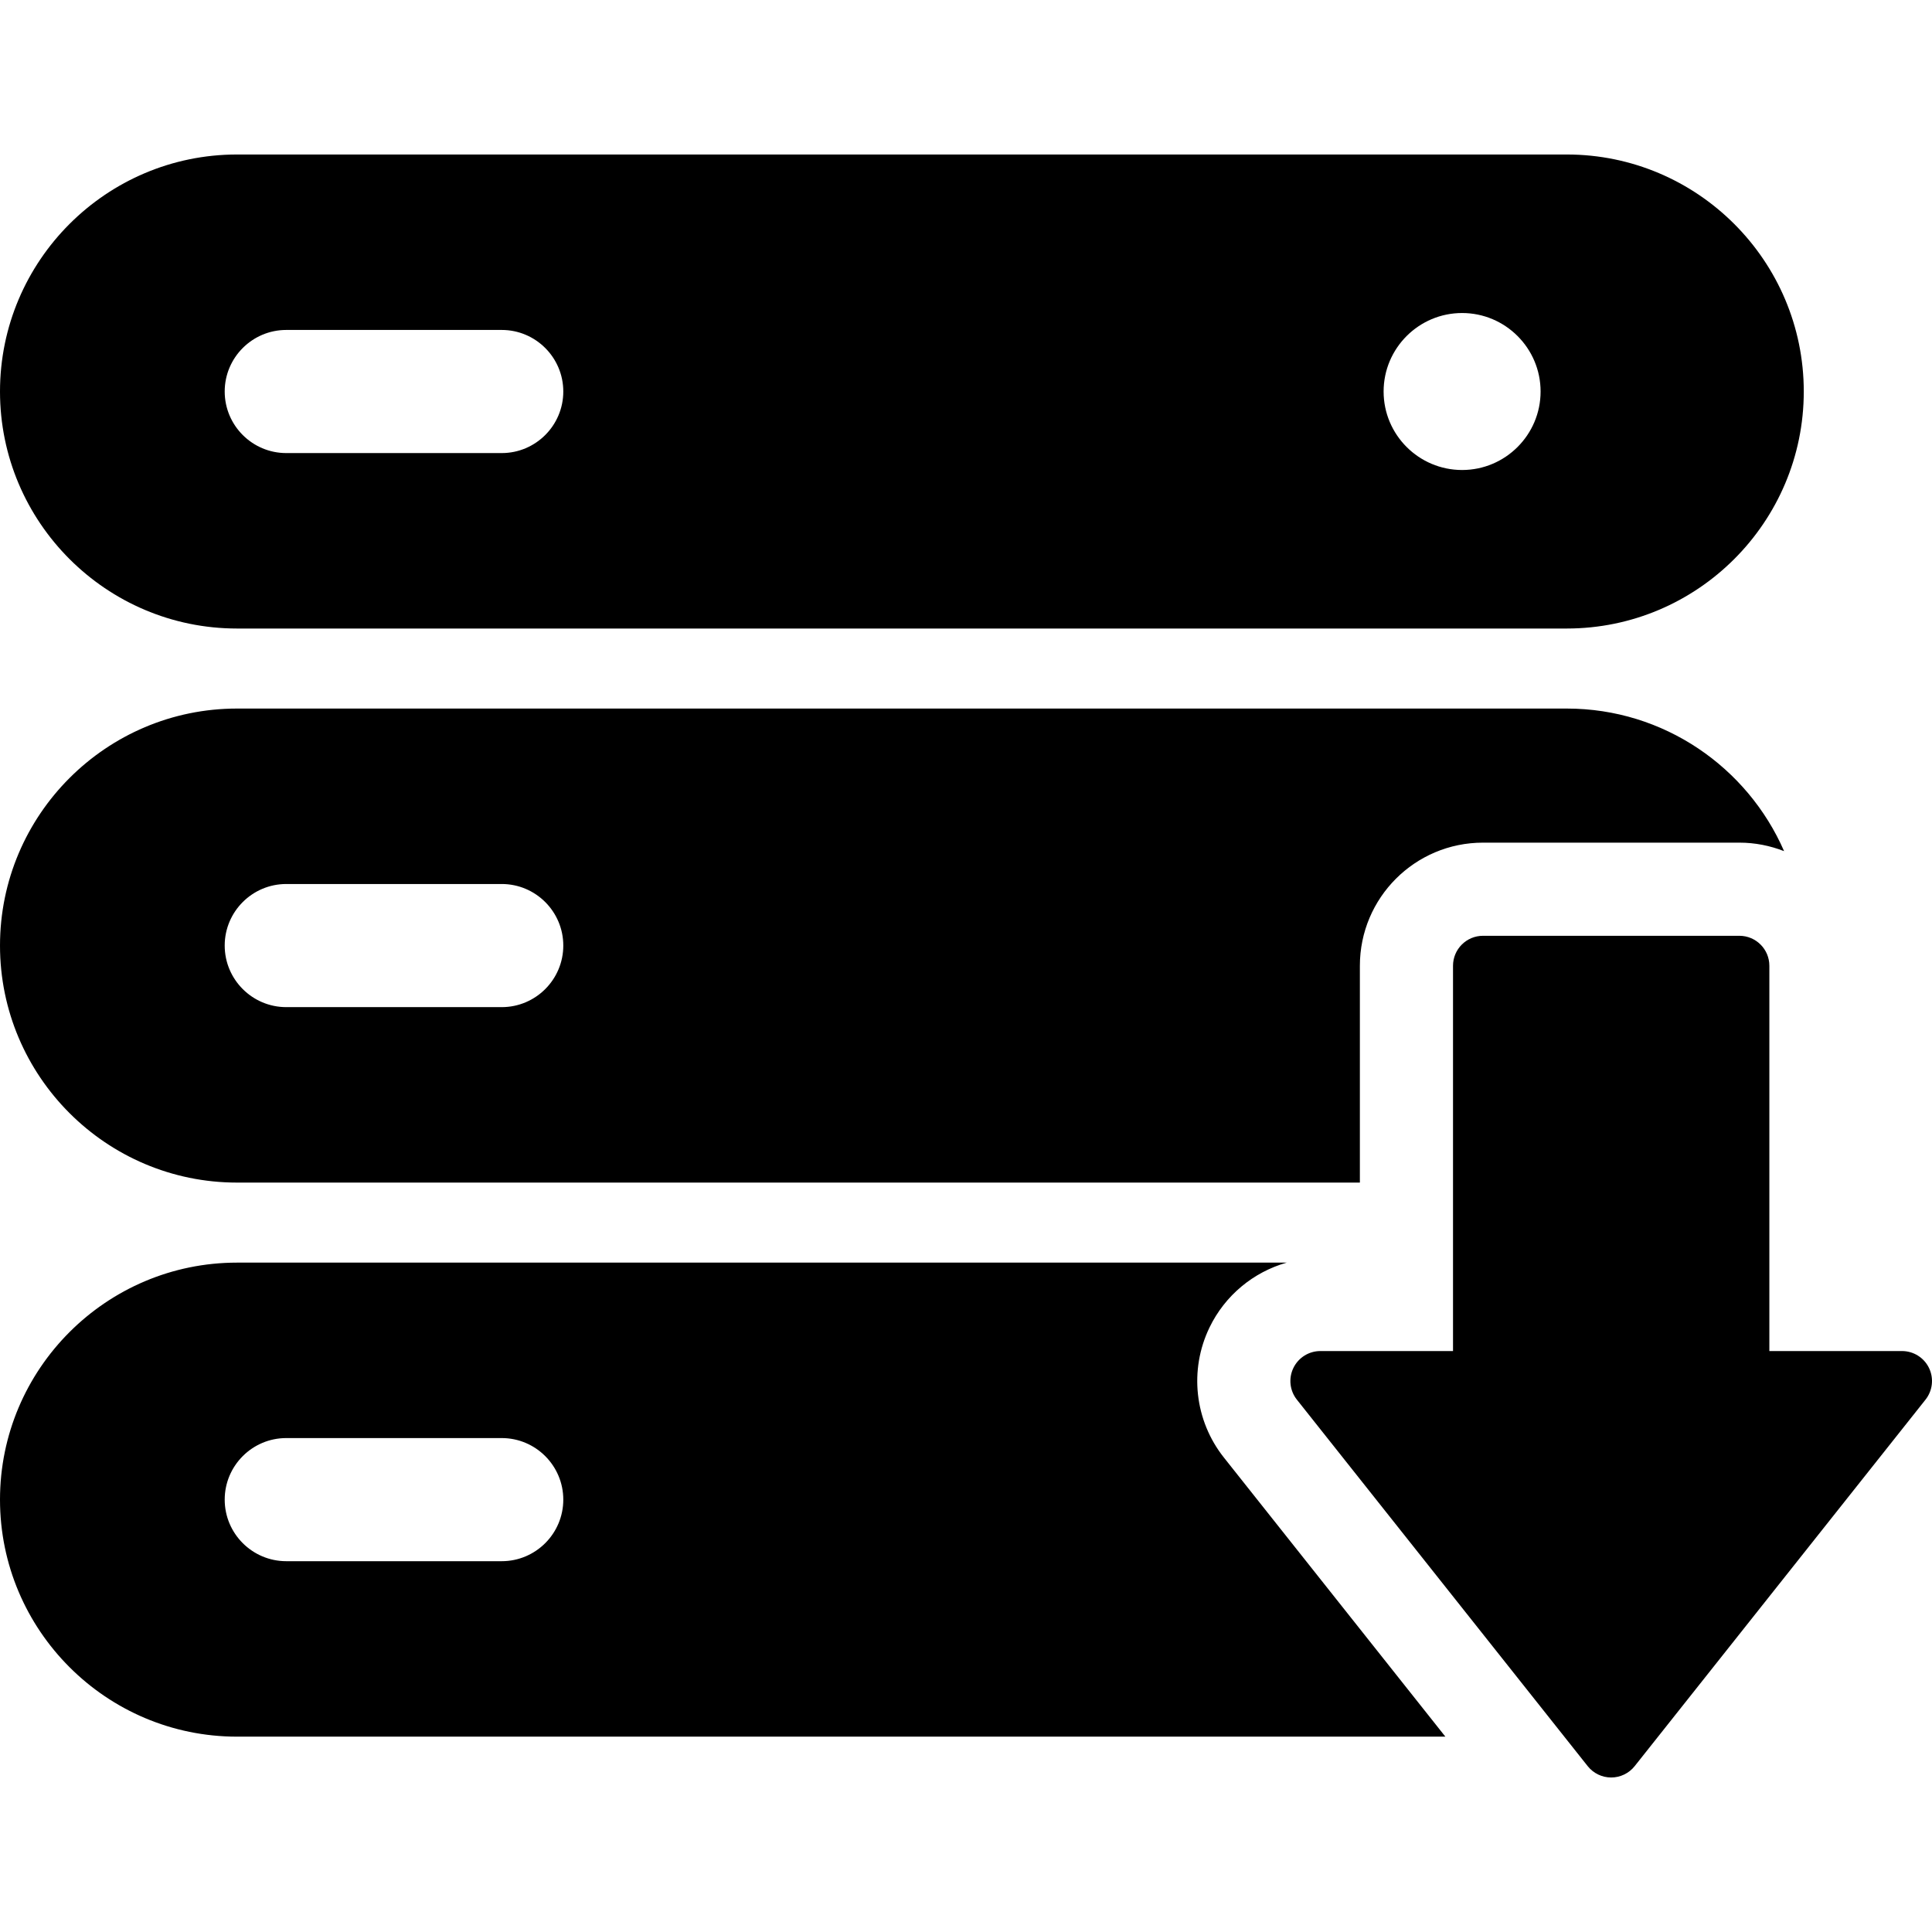 <?xml version="1.0" encoding="iso-8859-1"?>
<!-- Generator: Adobe Illustrator 18.0.0, SVG Export Plug-In . SVG Version: 6.00 Build 0)  -->
<!DOCTYPE svg PUBLIC "-//W3C//DTD SVG 1.1//EN" "http://www.w3.org/Graphics/SVG/1.1/DTD/svg11.dtd">
<svg version="1.1" id="Capa_1" xmlns="http://www.w3.org/2000/svg" xmlns:xlink="http://www.w3.org/1999/xlink" x="0px" y="0px"
	 viewBox="0 0 313.829 313.829" style="enable-background:new 0 0 313.829 313.829;" xml:space="preserve">
<g>
	<path d="M38.5,192.096h182.395v-35.219c0-11.046,8.955-20,20-20h41.646c2.564,0,5.008,0.501,7.262,1.38
		c-5.939-13.616-19.525-23.161-35.303-23.161h-216c-21.229,0-38.5,17.271-38.5,38.5S17.271,192.096,38.5,192.096z M46.5,143.596h35
		c5.514,0,10,4.486,10,10c0,5.514-4.486,10-10,10h-35c-5.514,0-10-4.486-10-10C36.5,148.082,40.986,143.596,46.5,143.596z"/>
	<path d="M38.5,102.096h216c21.229,0,38.5-17.271,38.5-38.5s-17.271-38.5-38.5-38.5h-216c-21.229,0-38.5,17.271-38.5,38.5
		S17.271,102.096,38.5,102.096z M237.5,50.846c7.029,0,12.75,5.72,12.75,12.75c0,7.03-5.721,12.75-12.75,12.75
		c-7.031,0-12.75-5.72-12.75-12.75C224.75,56.566,230.469,50.846,237.5,50.846z M46.5,53.596h35c5.514,0,10,4.486,10,10
		c0,5.514-4.486,10-10,10h-35c-5.514,0-10-4.486-10-10C36.5,58.082,40.986,53.596,46.5,53.596z"/>
	<path d="M196.469,215.632c2.52-5.218,7.129-8.996,12.537-10.535H38.5c-21.229,0-38.5,17.271-38.5,38.5s17.271,38.5,38.5,38.5
		h196.283l-35.973-45.333C194.041,230.752,193.131,222.541,196.469,215.632z M81.5,253.596h-35c-5.514,0-10-4.486-10-10
		c0-5.514,4.486-10,10-10h35c5.514,0,10,4.486,10,10C91.5,249.111,87.014,253.596,81.5,253.596z"/>
	<path d="M313.344,222.213c-0.813-1.683-2.518-2.752-4.385-2.752H287.41v-62.583c0-2.689-2.18-4.87-4.869-4.87h-41.646
		c-2.69,0-4.871,2.181-4.871,4.87v62.583h-21.547c-1.869,0-3.572,1.069-4.385,2.752c-0.814,1.683-0.592,3.682,0.57,5.145
		l47.24,59.531c0.924,1.164,2.328,1.843,3.814,1.843c1.486,0,2.891-0.679,3.815-1.843l47.242-59.531
		C313.936,225.894,314.156,223.895,313.344,222.213z"/>
</g>
<g>
</g>
<g>
</g>
<g>
</g>
<g>
</g>
<g>
</g>
<g>
</g>
<g>
</g>
<g>
</g>
<g>
</g>
<g>
</g>
<g>
</g>
<g>
</g>
<g>
</g>
<g>
</g>
<g>
</g>
</svg>
